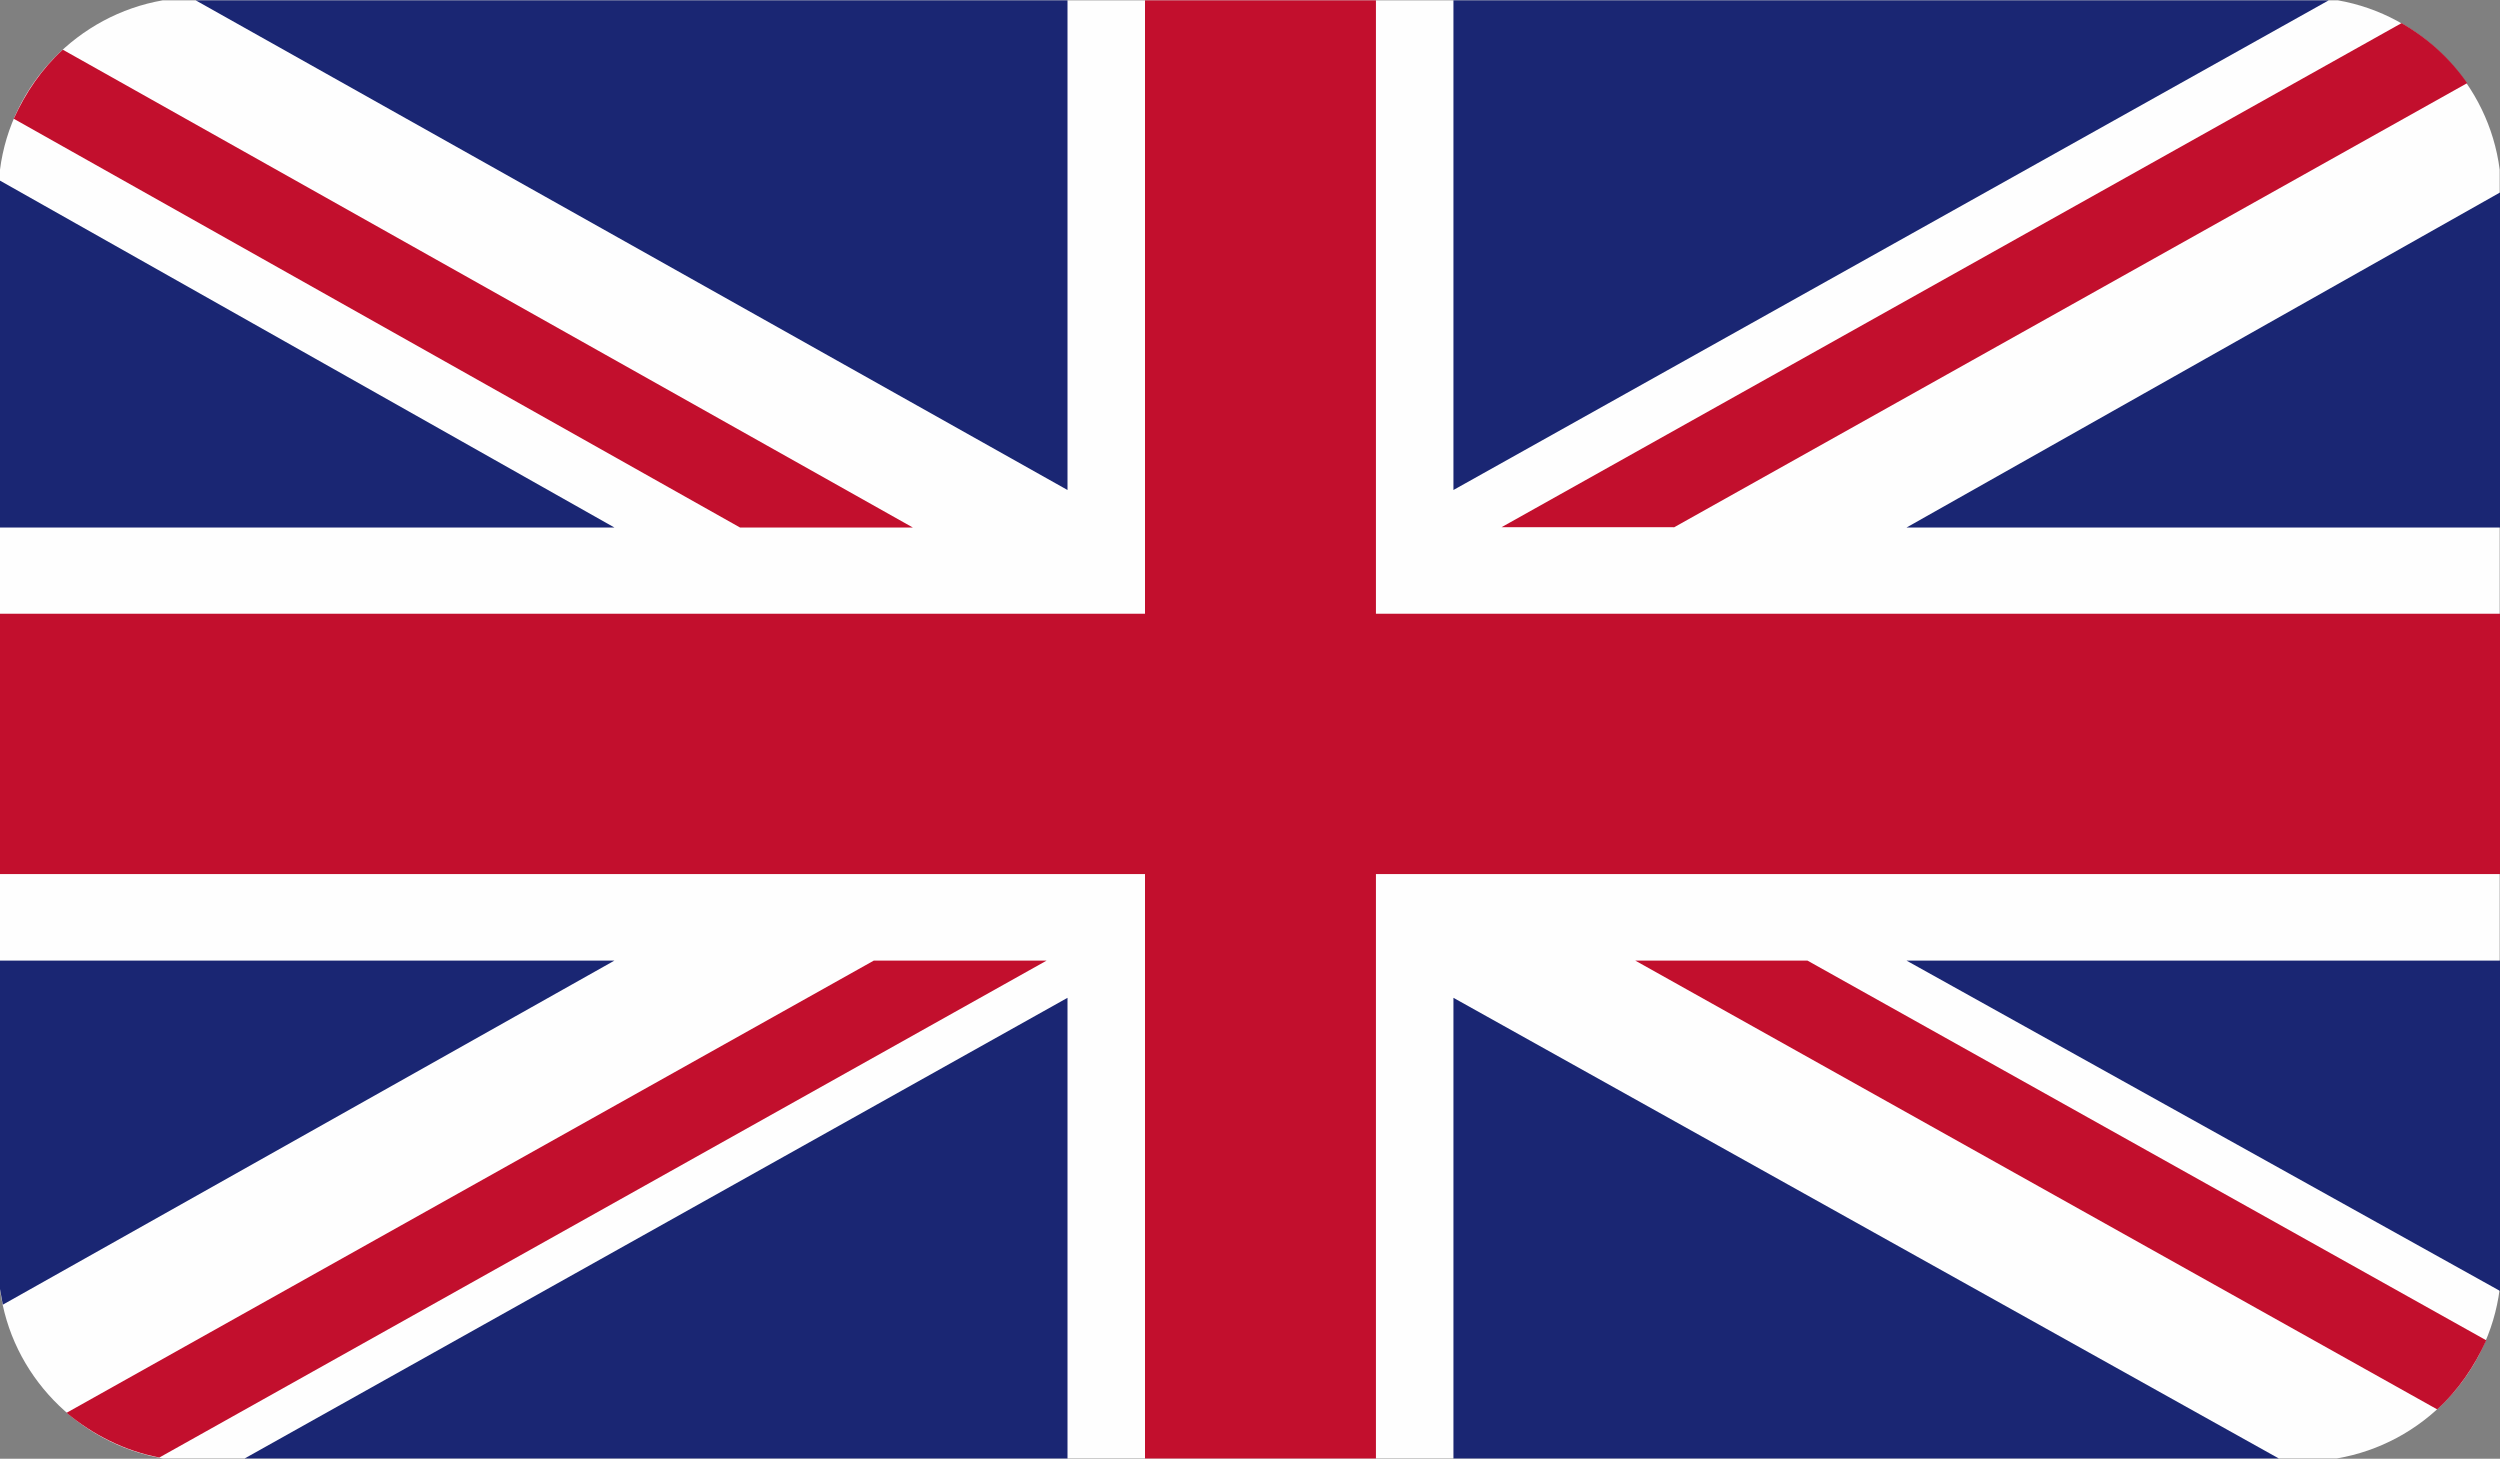 <?xml version="1.0" encoding="utf-8"?>
<!-- Generator: $$$/GeneralStr/196=Adobe Illustrator 27.6.0, SVG Export Plug-In . SVG Version: 6.00 Build 0)  -->
<svg version="1.1" id="Livello_1" xmlns="http://www.w3.org/2000/svg" xmlns:xlink="http://www.w3.org/1999/xlink" x="0px" y="0px"
	 viewBox="0 0 800 466.8" style="enable-background:new 0 0 800 466.8;" xml:space="preserve">
<rect x="0" y="0" width="800" height="466.8" fill="#808080" stroke="none"/>
<style type="text/css">
	.st0{fill-rule:evenodd;clip-rule:evenodd;fill:#1D318D;}
	.st1{fill-rule:evenodd;clip-rule:evenodd;fill:#F8FAFA;}
	.st2{fill-rule:evenodd;clip-rule:evenodd;fill:#D70927;}
	.st3{fill-rule:evenodd;clip-rule:evenodd;fill:#070202;}
	.st4{fill-rule:evenodd;clip-rule:evenodd;fill:#DE0515;}
	.st5{fill-rule:evenodd;clip-rule:evenodd;fill:#F7DE00;}
	.st6{fill-rule:evenodd;clip-rule:evenodd;fill:#008F3C;}
	.st7{fill-rule:evenodd;clip-rule:evenodd;fill:#F7F9F8;}
	.st8{fill-rule:evenodd;clip-rule:evenodd;fill:#D01C2A;}
	.st9{fill-rule:evenodd;clip-rule:evenodd;fill:#BB1123;}
	.st10{fill-rule:evenodd;clip-rule:evenodd;fill:#F6CA00;}
	.st11{fill-rule:evenodd;clip-rule:evenodd;fill:#FEFEFE;}
	.st12{fill-rule:evenodd;clip-rule:evenodd;fill:#C20F2D;}
	.st13{fill-rule:evenodd;clip-rule:evenodd;fill:#1A2673;}
</style>
<g id="XMLID_25907_">
	<g id="XMLID_8946_">
		<path class="st11" d="M52.1,466.7h695.7c27.4-4.7,48.6-26.8,52.1-54.2V54.3c-3.5-27.4-24.8-49.5-51.8-54.2h-696
			C25,4.8,3.5,26.9,0,54.3v358.2C3.5,439.9,25,462,52.1,466.7L52.1,466.7z"/>
	</g>
	<g id="XMLID_8945_">
		<path class="st12" d="M535.6,168.8L789.5,26.6c-5.5-7.9-12.5-14.3-21-19.2l-288,161.3H535.6z"/>
	</g>
	<g id="XMLID_8944_">
		<path class="st12" d="M523.3,307.4L779.9,451c6.7-6.1,11.9-13.7,15.7-22.1L578.4,307.4H523.3z"/>
	</g>
	<g id="XMLID_8943_">
		<path class="st12" d="M4.4,38l232.4,130.8h55.3L20.1,15.9C13.4,22,8.2,29.6,4.4,38L4.4,38z"/>
	</g>
	<g id="XMLID_8942_">
		<path class="st12" d="M279.6,307.4L21.3,452.1c8.4,7,18.6,12.2,29.7,14.3l283.9-159H279.6z"/>
	</g>
	<g id="XMLID_8941_">
		<polygon class="st13" points="745.2,0.1 465.1,0.1 465.1,156.8 		"/>
	</g>
	<g id="XMLID_8940_">
		<polygon class="st13" points="341.6,0.1 62.6,0.1 341.6,156.8 		"/>
	</g>
	<g id="XMLID_8939_">
		<polygon class="st13" points="800,168.8 800,61.6 610.1,168.8 		"/>
	</g>
	<g id="XMLID_8938_">
		<polygon class="st13" points="800,412.5 800,307.4 610.1,307.4 800,413.1 		"/>
	</g>
	<g id="XMLID_8937_">
		<polygon class="st13" points="78.3,466.7 341.6,466.7 341.6,319.3 		"/>
	</g>
	<g id="XMLID_8936_">
		<polygon class="st13" points="465.1,466.7 729.2,466.7 465.1,319.3 		"/>
	</g>
	<g id="XMLID_8935_">
		<path class="st13" d="M0,307.4v105.1c0.3,1.7,0.6,3.2,0.9,5l195.7-110.1H0z"/>
	</g>
	<g id="XMLID_8934_">
		<polygon class="st13" points="0,168.8 196.6,168.8 0,57.8 		"/>
	</g>
	<g id="XMLID_8933_">
		<polygon class="st12" points="366.4,0.1 366.4,196.4 0,196.4 0,279.7 366.4,279.7 366.4,466.7 440.3,466.7 440.3,279.7 800,279.7 
			800,196.4 440.3,196.4 440.3,0.1 		"/>
	</g>
</g>
</svg>

